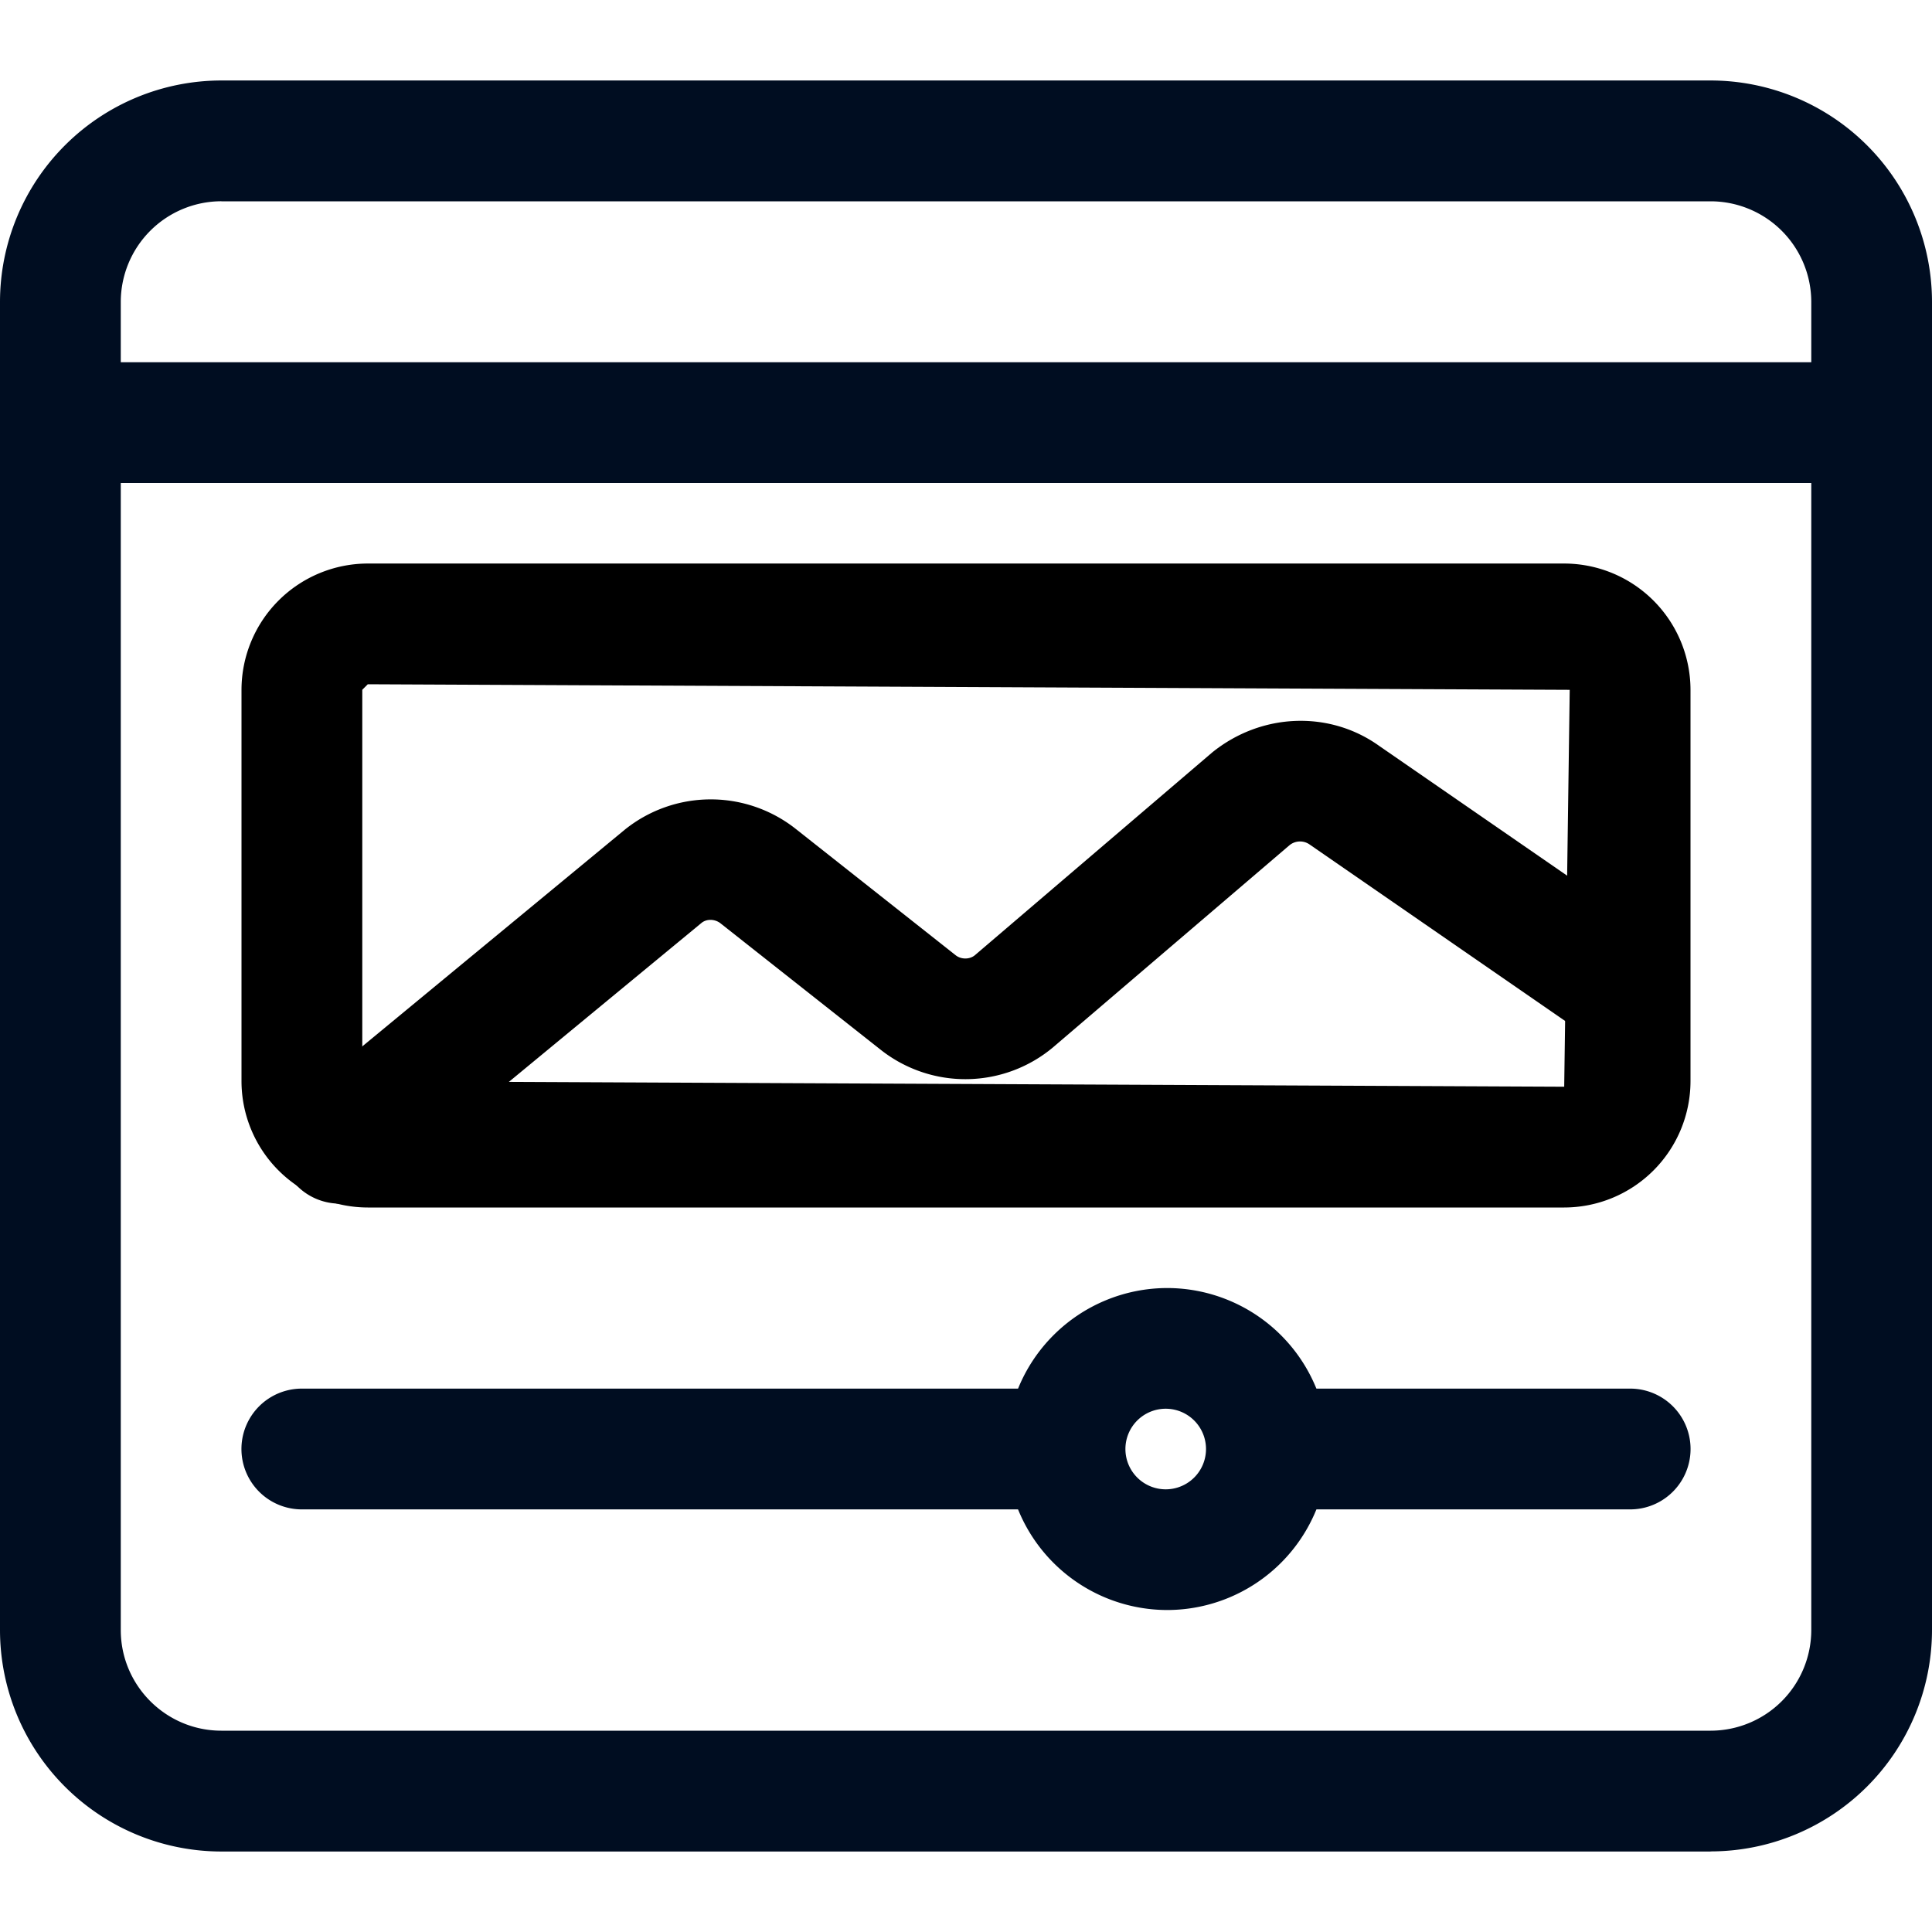 <svg id="img" width="35" height="35" viewBox="0 0 35 35" fill="none" xmlns="http://www.w3.org/2000/svg">
    <path fill="#fff" d="M0 0h35v35H0z"/>
    <g clip-path="url(#8pu1grvbza)">
        <path d="M21.145 29.167a2.92 2.92 0 0 1-2.916-2.917 2.92 2.92 0 0 1 2.916-2.916 2.92 2.92 0 0 1 2.917 2.916 2.92 2.92 0 0 1-2.917 2.917zm0-3.646a.73.73 0 1 0 0 1.459.73.73 0 0 0 0-1.459z" fill="#000D21"/>
        <path d="M29.532 27.344h-6.198a1.094 1.094 0 0 1 0-2.188h6.198a1.094 1.094 0 0 1 0 2.188zM18.958 27.344H5.468a1.094 1.094 0 0 1 0-2.188h13.49a1.094 1.094 0 0 1 0 2.188z" fill="#000D21"/>
        <path d="M28.337 21.875H6.663a2.291 2.291 0 0 1-2.288-2.288v-7.09a2.291 2.291 0 0 1 2.288-2.288h21.674a2.291 2.291 0 0 1 2.288 2.288v7.09a2.291 2.291 0 0 1-2.288 2.288zM6.663 12.396l-.1.1v7.091l21.774.1.1-7.19-21.774-.101z" fill="currentColor"/>
        <path d="M6.156 21.805a1.094 1.094 0 0 1-.697-1.937l5.86-4.838a2.484 2.484 0 0 1 3.095-.015l2.9 2.291c.101.079.256.077.35-.004l4.293-3.668c.89-.722 2.124-.766 3.023-.125l5.13 3.542a1.094 1.094 0 0 1-1.242 1.8l-5.144-3.553a.302.302 0 0 0-.366.016l-4.276 3.655a2.475 2.475 0 0 1-3.123.052l-2.901-2.29c-.105-.086-.257-.088-.35-.011L6.85 21.554c-.204.17-.45.251-.695.251z" fill="currentColor"/>
        <path d="M30.99 33.542H4.01A4.014 4.014 0 0 1 0 29.532V5.468a4.014 4.014 0 0 1 4.01-4.01h26.98A4.014 4.014 0 0 1 35 5.468V29.53a4.014 4.014 0 0 1-4.01 4.01zM4.01 3.646a1.825 1.825 0 0 0-1.822 1.823V29.53c0 1.005.818 1.823 1.822 1.823h26.98a1.825 1.825 0 0 0 1.823-1.823V5.47a1.825 1.825 0 0 0-1.823-1.823H4.01z" fill="#000D21"/>
        <path d="M33.906 8.75H1.094a1.094 1.094 0 0 1 0-2.188h32.812a1.094 1.094 0 0 1 0 2.188z" fill="#000D21"/>
    </g>
    <defs>
        <clipPath id="8pu1grvbza">
            <path fill="#fff" d="M0 0h35v35H0z"/>
        </clipPath>
    </defs>
</svg>
